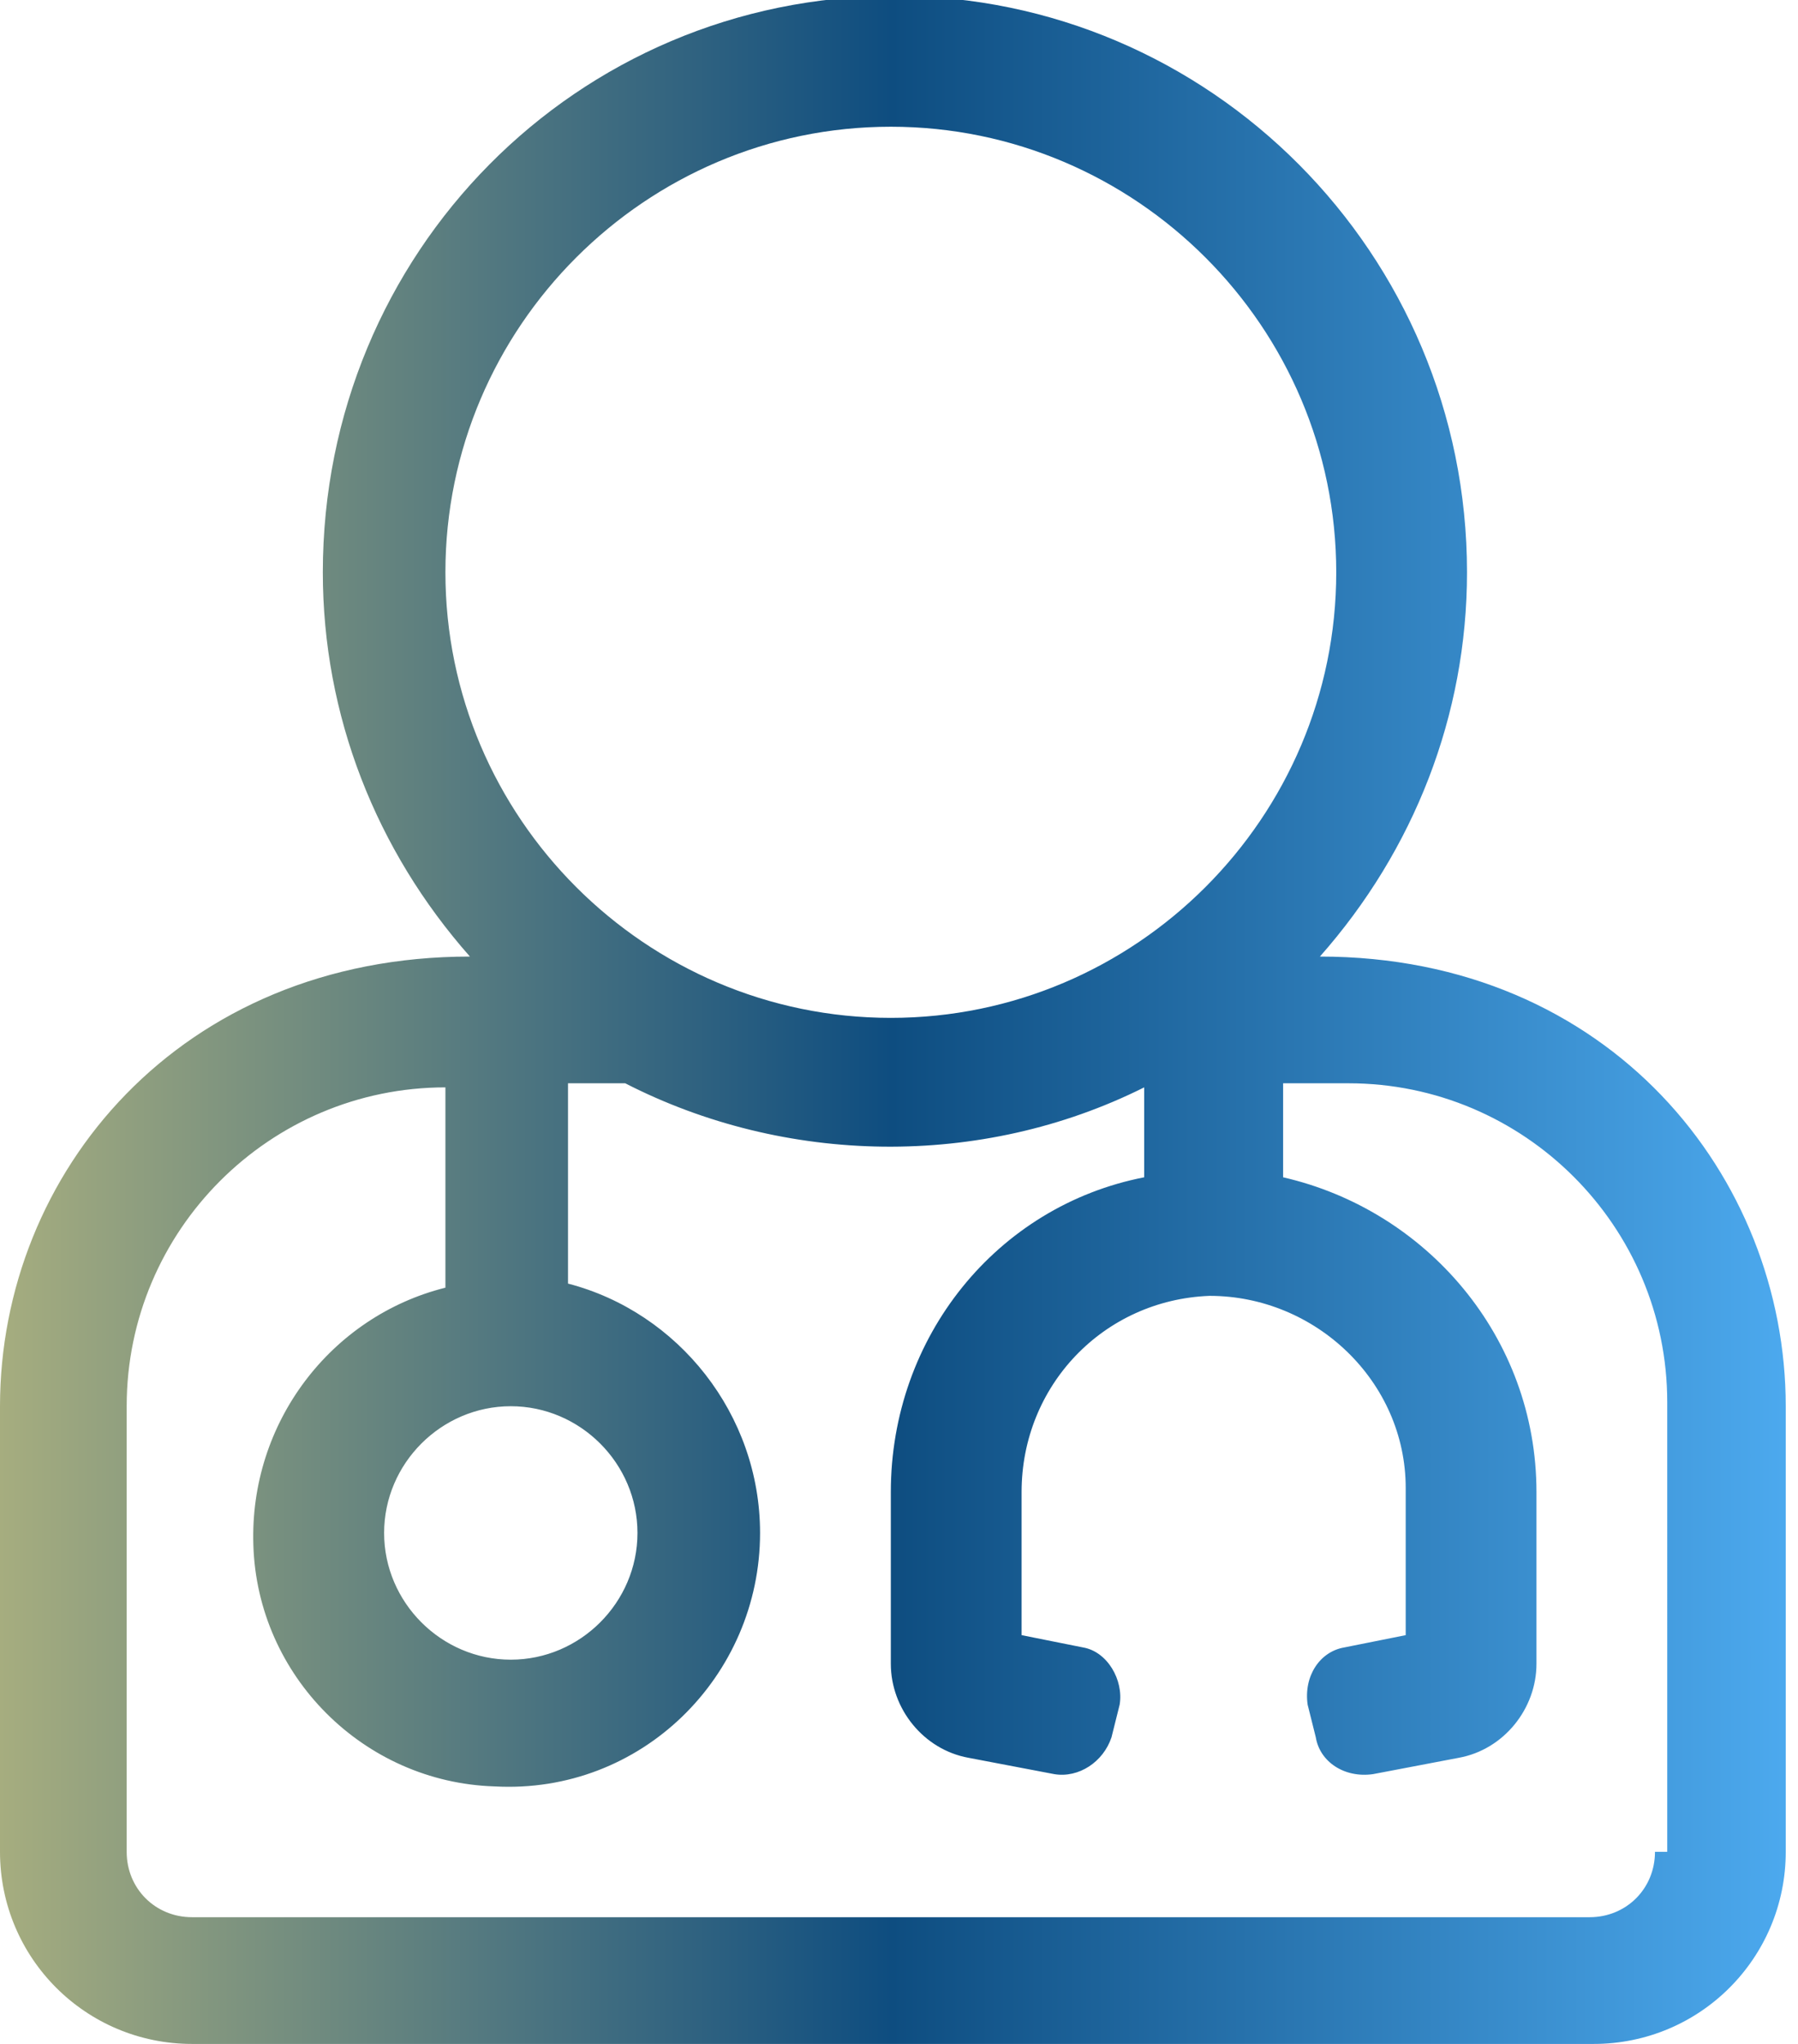 <?xml version="1.0" encoding="UTF-8"?>
<!-- Generator: Adobe Illustrator 27.5.0, SVG Export Plug-In . SVG Version: 6.00 Build 0)  -->
<svg xmlns="http://www.w3.org/2000/svg" xmlns:xlink="http://www.w3.org/1999/xlink" width="44" height="50" version="1.1" id="Layer_1" x="0px" y="0px" viewBox="0 0 44 50" style="enable-background:new 0 0 44 50;" xml:space="preserve">
<style type="text/css">
	.st0{fill:url(#SVGID_1_);}
</style>
<linearGradient id="SVGID_1_" gradientUnits="userSpaceOnUse" x1="0" y1="25" x2="43.651" y2="25">
	<stop offset="0" style="stop-color:#A6AD7F"></stop>
	<stop offset="0.5" style="stop-color:#0E4D80"></stop>
	<stop offset="1" style="stop-color:#4CA9EE"></stop>
</linearGradient>
<path class="st0" d="M32.3,23.4c2.3-2.6,3.6-5.9,3.6-9.4c0-7.8-6.3-14.1-14-14.1c-7.8,0-14,6.3-14,14.1c0,3.5,1.3,6.8,3.6,9.4  C4.4,23.4,0,28.7,0,34.4v10.9C0,47.9,2.1,50,4.7,50H39c2.6,0,4.7-2.1,4.7-4.7V34.4C43.7,28.8,39.4,23.4,32.3,23.4z M21.8,3.1  c6,0,10.9,4.9,10.9,10.9c0,6-4.9,10.9-10.9,10.9s-10.9-4.9-10.9-10.9C10.9,8,15.8,3.1,21.8,3.1z M12.5,34.4c1.7,0,3.1,1.4,3.1,3.1  s-1.4,3.1-3.1,3.1c-1.7,0-3.1-1.4-3.1-3.1S10.8,34.4,12.5,34.4z M40.5,45.3c0,0.9-0.7,1.6-1.6,1.6H4.7c-0.9,0-1.6-0.7-1.6-1.6V34.4  c0-4.3,3.5-7.8,7.8-7.8v4.9c-2.8,0.7-4.8,3.3-4.7,6.3c0.1,3.2,2.7,5.8,5.9,5.9c3.6,0.2,6.5-2.7,6.5-6.2c0-2.9-2-5.4-4.7-6.1v-4.9  h1.4c3.9,2,8.7,2.1,12.7,0.1v2.2c-3.6,0.7-6.2,3.9-6.2,7.7v4.2c0,1.1,0.8,2.1,1.9,2.3l2.1,0.4c0.6,0.1,1.2-0.3,1.4-0.9l0.2-0.8  c0.1-0.6-0.3-1.3-0.9-1.4l-1.5-0.3v-3.5c0-2.6,2-4.7,4.6-4.8c2.6,0,4.8,2.1,4.8,4.7v3.6l-1.5,0.3c-0.6,0.1-1,0.7-0.9,1.4l0.2,0.8  c0.1,0.6,0.7,1,1.4,0.9l2.1-0.4c1.1-0.2,1.9-1.2,1.9-2.3v-4.2c0-3.8-2.7-6.9-6.2-7.7v-2.3h1.6c4.3,0,7.8,3.5,7.8,7.8V45.3z"></path>
</svg>
